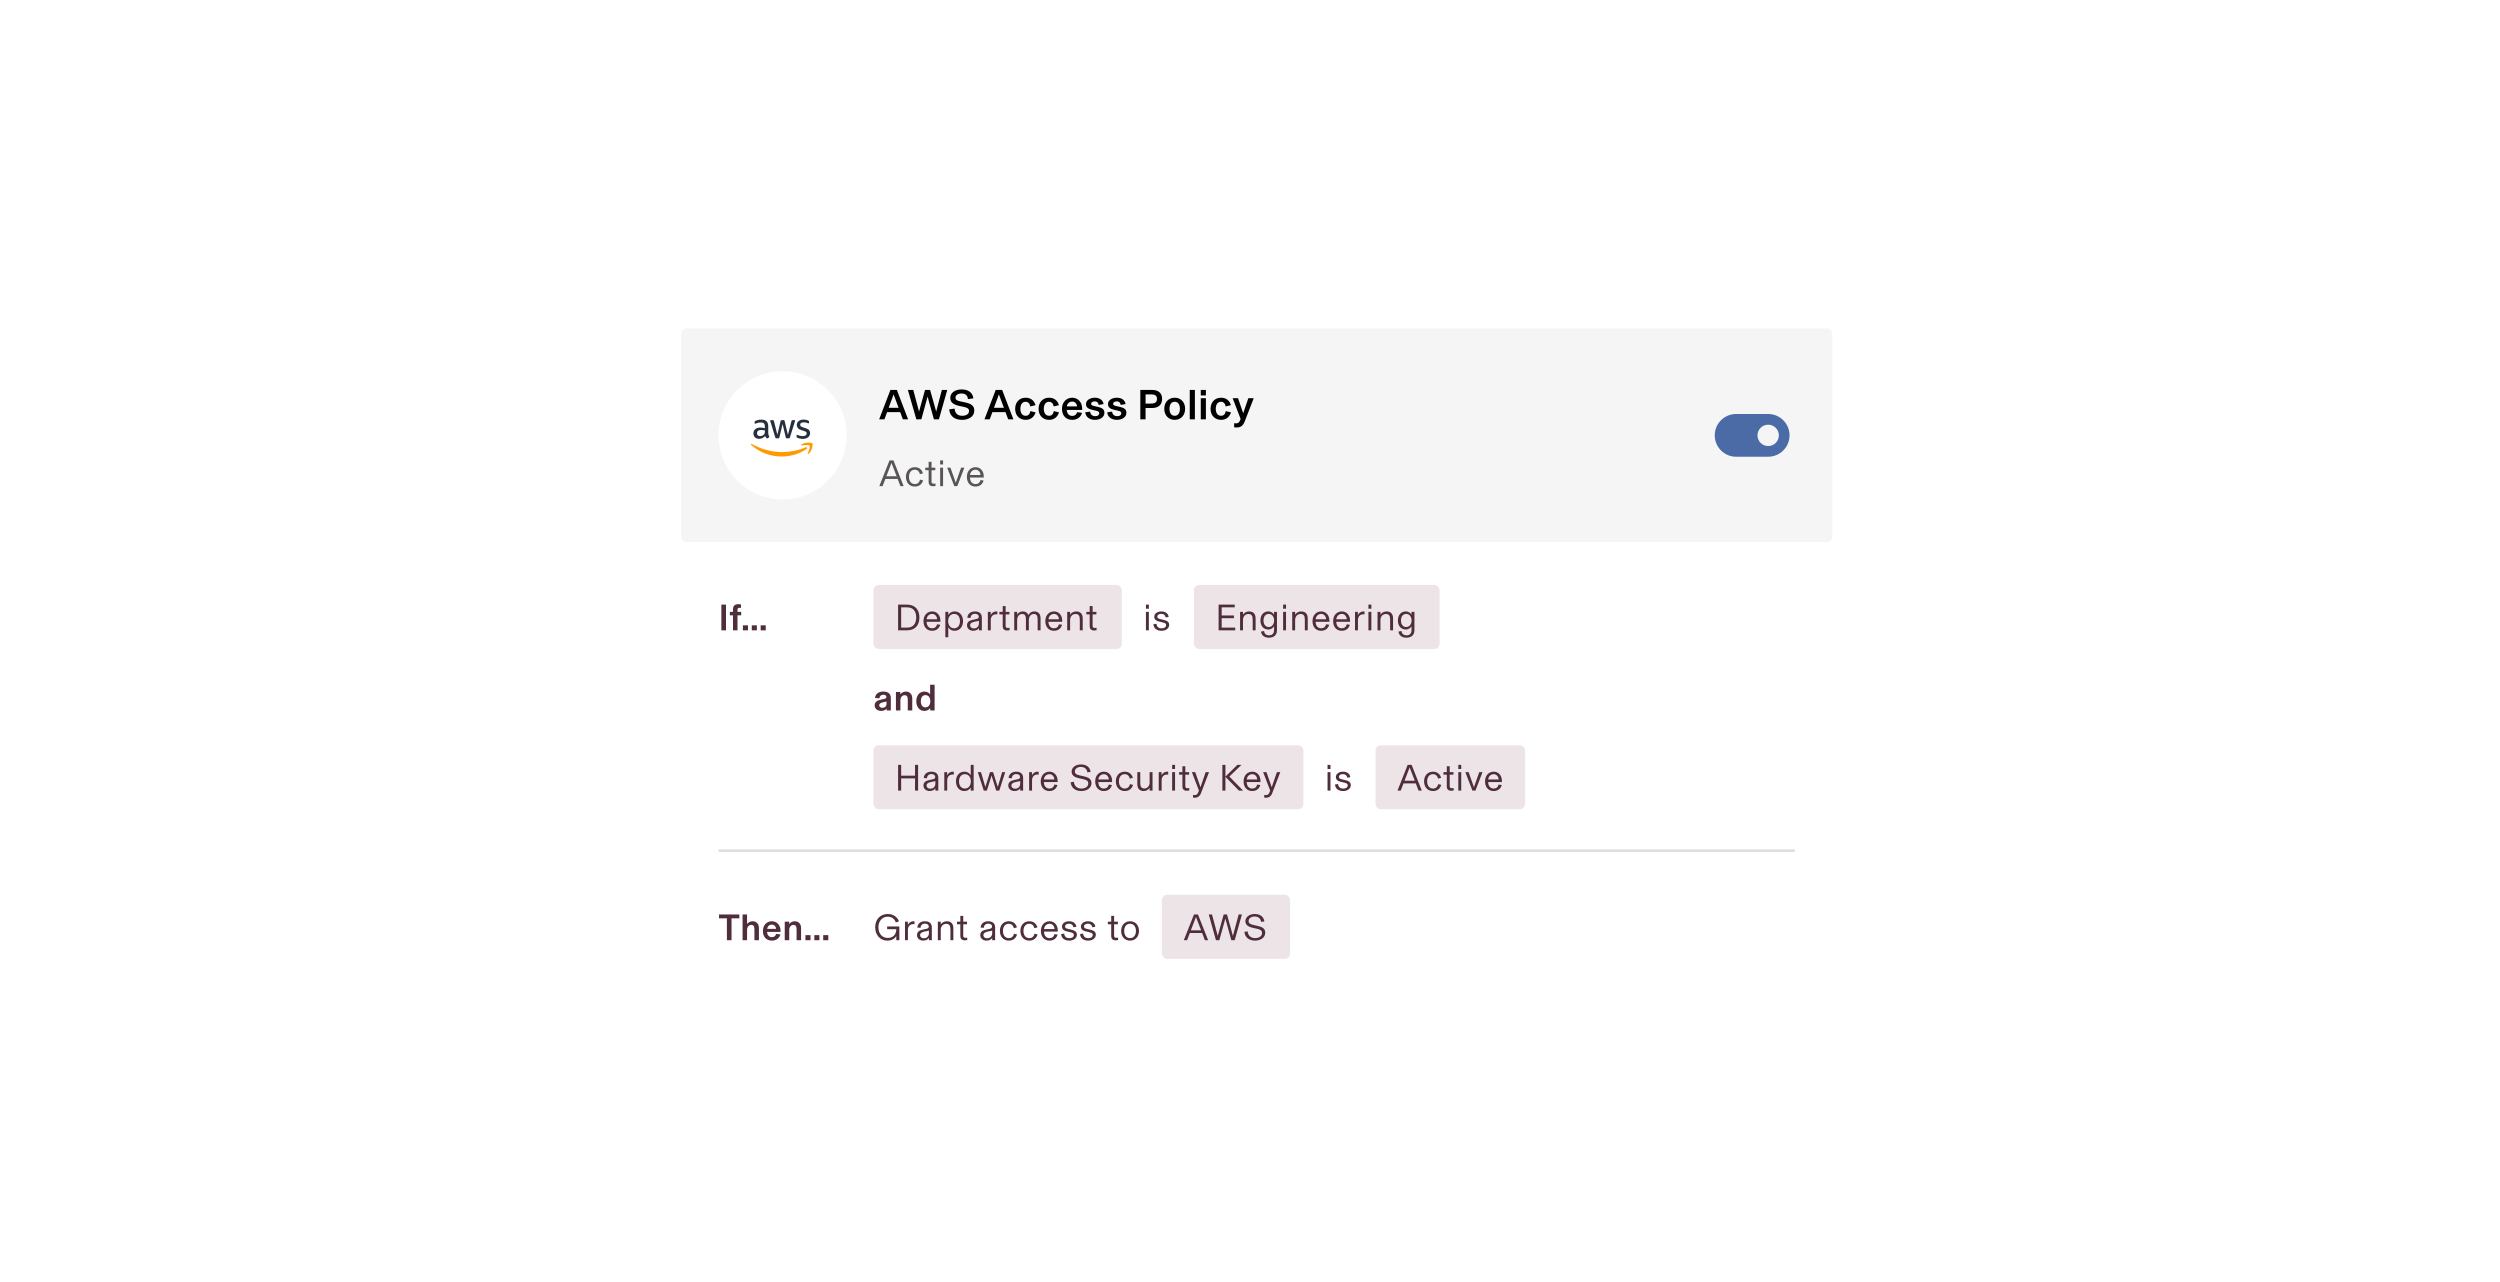 <?xml version="1.0" encoding="utf-8"?>
<svg xmlns="http://www.w3.org/2000/svg" width="936" height="480" viewBox="0 0 936 480" fill="none">
<g filter="url(#filter0_d_6941_90487)">
<rect x="251" y="113" width="435" height="254" rx="2" fill="white" shape-rendering="crispEdges"/>
<rect x="253" y="115" width="431" height="80" rx="2" fill="#F5F5F5"/>
<circle cx="291" cy="155" r="24" fill="white"/>
<g clip-path="url(#clip0_6941_90487)">
<path d="M285.644 154.114C285.644 154.399 285.674 154.63 285.728 154.799C285.79 154.968 285.867 155.153 285.974 155.353C286.013 155.414 286.028 155.476 286.028 155.53C286.028 155.607 285.982 155.684 285.882 155.761L285.397 156.084C285.328 156.13 285.259 156.153 285.197 156.153C285.12 156.153 285.044 156.114 284.967 156.045C284.859 155.93 284.767 155.807 284.69 155.684C284.613 155.553 284.536 155.407 284.451 155.23C283.851 155.937 283.097 156.291 282.19 156.291C281.544 156.291 281.028 156.107 280.651 155.737C280.274 155.368 280.082 154.876 280.082 154.261C280.082 153.607 280.313 153.076 280.782 152.676C281.251 152.276 281.874 152.076 282.667 152.076C282.928 152.076 283.197 152.099 283.482 152.137C283.767 152.176 284.059 152.237 284.367 152.307V151.745C284.367 151.161 284.244 150.753 284.005 150.514C283.759 150.276 283.344 150.161 282.751 150.161C282.482 150.161 282.205 150.191 281.92 150.261C281.636 150.33 281.359 150.414 281.09 150.522C280.967 150.576 280.874 150.607 280.82 150.622C280.767 150.637 280.728 150.645 280.697 150.645C280.59 150.645 280.536 150.568 280.536 150.407V150.03C280.536 149.907 280.551 149.814 280.59 149.761C280.628 149.707 280.697 149.653 280.805 149.599C281.074 149.461 281.397 149.345 281.774 149.253C282.151 149.153 282.551 149.107 282.974 149.107C283.89 149.107 284.559 149.314 284.99 149.73C285.413 150.145 285.628 150.776 285.628 151.622V154.114H285.644ZM282.52 155.284C282.774 155.284 283.036 155.237 283.313 155.145C283.59 155.053 283.836 154.884 284.044 154.653C284.167 154.507 284.259 154.345 284.305 154.161C284.351 153.976 284.382 153.753 284.382 153.491V153.168C284.159 153.114 283.92 153.068 283.674 153.037C283.428 153.007 283.19 152.991 282.951 152.991C282.436 152.991 282.059 153.091 281.805 153.299C281.551 153.507 281.428 153.799 281.428 154.184C281.428 154.545 281.52 154.814 281.713 154.999C281.897 155.191 282.167 155.284 282.52 155.284ZM288.697 156.114C288.559 156.114 288.467 156.091 288.405 156.037C288.344 155.991 288.29 155.884 288.244 155.737L286.436 149.791C286.39 149.637 286.367 149.537 286.367 149.484C286.367 149.361 286.428 149.291 286.551 149.291H287.305C287.451 149.291 287.551 149.314 287.605 149.368C287.667 149.414 287.713 149.522 287.759 149.668L289.051 154.761L290.251 149.668C290.29 149.514 290.336 149.414 290.397 149.368C290.459 149.322 290.567 149.291 290.705 149.291H291.32C291.467 149.291 291.567 149.314 291.628 149.368C291.69 149.414 291.744 149.522 291.774 149.668L292.99 154.822L294.32 149.668C294.367 149.514 294.42 149.414 294.474 149.368C294.536 149.322 294.636 149.291 294.774 149.291H295.49C295.613 149.291 295.682 149.353 295.682 149.484C295.682 149.522 295.674 149.561 295.667 149.607C295.659 149.653 295.644 149.714 295.613 149.799L293.759 155.745C293.713 155.899 293.659 155.999 293.597 156.045C293.536 156.091 293.436 156.122 293.305 156.122H292.644C292.497 156.122 292.397 156.099 292.336 156.045C292.274 155.991 292.22 155.891 292.19 155.737L290.997 150.776L289.813 155.73C289.774 155.884 289.728 155.984 289.667 156.037C289.605 156.091 289.497 156.114 289.359 156.114H288.697ZM298.582 156.322C298.182 156.322 297.782 156.276 297.397 156.184C297.013 156.091 296.713 155.991 296.513 155.876C296.39 155.807 296.305 155.73 296.274 155.661C296.244 155.591 296.228 155.514 296.228 155.445V155.053C296.228 154.891 296.29 154.814 296.405 154.814C296.451 154.814 296.497 154.822 296.544 154.837C296.59 154.853 296.659 154.884 296.736 154.914C296.997 155.03 297.282 155.122 297.582 155.184C297.89 155.245 298.19 155.276 298.497 155.276C298.982 155.276 299.359 155.191 299.62 155.022C299.882 154.853 300.02 154.607 300.02 154.291C300.02 154.076 299.951 153.899 299.813 153.753C299.674 153.607 299.413 153.476 299.036 153.353L297.92 153.007C297.359 152.83 296.944 152.568 296.69 152.222C296.436 151.884 296.305 151.507 296.305 151.107C296.305 150.784 296.374 150.499 296.513 150.253C296.651 150.007 296.836 149.791 297.067 149.622C297.297 149.445 297.559 149.314 297.867 149.222C298.174 149.13 298.497 149.091 298.836 149.091C299.005 149.091 299.182 149.099 299.351 149.122C299.528 149.145 299.69 149.176 299.851 149.207C300.005 149.245 300.151 149.284 300.29 149.33C300.428 149.376 300.536 149.422 300.613 149.468C300.72 149.53 300.797 149.591 300.844 149.661C300.89 149.722 300.913 149.807 300.913 149.914V150.276C300.913 150.437 300.851 150.522 300.736 150.522C300.674 150.522 300.574 150.491 300.444 150.43C300.005 150.23 299.513 150.13 298.967 150.13C298.528 150.13 298.182 150.199 297.944 150.345C297.705 150.491 297.582 150.714 297.582 151.03C297.582 151.245 297.659 151.43 297.813 151.576C297.967 151.722 298.251 151.868 298.659 151.999L299.751 152.345C300.305 152.522 300.705 152.768 300.944 153.084C301.182 153.399 301.297 153.761 301.297 154.161C301.297 154.491 301.228 154.791 301.097 155.053C300.959 155.314 300.774 155.545 300.536 155.73C300.297 155.922 300.013 156.061 299.682 156.161C299.336 156.268 298.974 156.322 298.582 156.322Z" fill="#252F3E"/>
<path fill-rule="evenodd" clip-rule="evenodd" d="M300.035 160.06C297.504 161.929 293.827 162.921 290.666 162.921C286.235 162.921 282.243 161.283 279.227 158.56C278.989 158.344 279.204 158.052 279.489 158.221C282.751 160.114 286.774 161.26 290.935 161.26C293.743 161.26 296.827 160.675 299.666 159.475C300.089 159.283 300.451 159.752 300.035 160.06Z" fill="#FF9900"/>
<path fill-rule="evenodd" clip-rule="evenodd" d="M301.088 158.859C300.765 158.444 298.95 158.659 298.127 158.759C297.881 158.79 297.842 158.574 298.065 158.413C299.511 157.397 301.888 157.69 302.165 158.028C302.442 158.374 302.088 160.751 300.734 161.89C300.527 162.067 300.327 161.974 300.419 161.744C300.727 160.982 301.411 159.267 301.088 158.859Z" fill="#FF9900"/>
</g>
<path d="M337.992 149L333.784 137.992H331.368L327.16 149H329.128L330.12 146.312H335.048L336.04 149H337.992ZM334.44 144.68H330.712L332.568 139.672L334.44 144.68ZM348.504 146.088L346.232 137.992H344.328L342.088 146.088L339.928 137.992H337.912L341.08 149H342.952L345.288 140.504L347.656 149H349.528L352.648 137.992H350.632L348.504 146.088ZM358.266 149.192C360.618 149.192 362.778 147.992 362.778 145.72C362.778 143.96 361.658 143.144 359.29 142.648L357.706 142.312C356.378 142.024 355.738 141.784 355.738 140.84C355.738 139.976 356.618 139.32 357.994 139.32C359.482 139.32 360.298 140.088 360.394 141.432L362.426 141.144C362.202 139.016 360.522 137.8 358.042 137.8C355.434 137.8 353.786 139.16 353.786 140.952C353.786 142.744 355.114 143.544 357.226 143.992L358.81 144.328C360.17 144.616 360.81 145 360.81 145.864C360.81 146.984 359.786 147.672 358.282 147.672C356.586 147.672 355.594 146.84 355.386 144.984L353.37 145.272C353.674 148.168 355.786 149.192 358.266 149.192ZM377.414 149L373.206 137.992H370.79L366.582 149H368.55L369.542 146.312H374.47L375.462 149H377.414ZM373.862 144.68H370.134L371.99 139.672L373.862 144.68ZM382.011 149.192C384.059 149.192 385.243 147.944 385.723 146.392L383.771 145.928C383.595 147.048 382.971 147.672 382.011 147.672C380.827 147.672 380.027 146.744 380.027 145.048C380.027 143.416 380.795 142.424 381.979 142.424C382.971 142.424 383.595 143.16 383.739 144.168L385.691 143.704C385.275 142.136 384.075 140.904 381.995 140.904C379.723 140.904 378.075 142.536 378.075 145.064C378.075 147.56 379.691 149.192 382.011 149.192ZM390.776 149.192C392.824 149.192 394.008 147.944 394.488 146.392L392.536 145.928C392.36 147.048 391.736 147.672 390.776 147.672C389.592 147.672 388.792 146.744 388.792 145.048C388.792 143.416 389.56 142.424 390.744 142.424C391.736 142.424 392.36 143.16 392.504 144.168L394.456 143.704C394.04 142.136 392.84 140.904 390.76 140.904C388.488 140.904 386.84 142.536 386.84 145.064C386.84 147.56 388.456 149.192 390.776 149.192ZM403.158 144.92C403.158 142.616 401.574 140.904 399.446 140.904C397.238 140.904 395.606 142.6 395.606 145.064C395.606 147.608 397.11 149.192 399.43 149.192C401.638 149.192 402.758 147.864 403.11 146.552L401.27 146.328C401.078 147.128 400.438 147.72 399.446 147.72C398.23 147.72 397.462 146.824 397.398 145.48H403.158V144.92ZM397.43 144.168C397.542 143.176 398.294 142.344 399.43 142.344C400.534 142.344 401.19 143.208 401.254 144.168H397.43ZM407.97 149.192C409.906 149.192 411.49 148.152 411.49 146.568C411.49 145.256 410.658 144.696 409.074 144.344L407.874 144.072C407.026 143.88 406.514 143.736 406.514 143.208C406.514 142.664 407.042 142.28 407.874 142.28C408.802 142.28 409.298 142.872 409.346 143.608L411.17 143.288C410.978 141.8 409.682 140.904 407.906 140.904C406.018 140.904 404.594 141.912 404.594 143.288C404.594 144.568 405.554 145.128 406.978 145.448L408.178 145.72C409.266 145.96 409.57 146.2 409.57 146.728C409.57 147.4 409.01 147.816 408.082 147.816C406.994 147.816 406.274 147.256 406.13 146.104L404.306 146.376C404.498 148.2 406.002 149.192 407.97 149.192ZM416.204 149.192C418.14 149.192 419.724 148.152 419.724 146.568C419.724 145.256 418.892 144.696 417.308 144.344L416.108 144.072C415.26 143.88 414.748 143.736 414.748 143.208C414.748 142.664 415.276 142.28 416.108 142.28C417.036 142.28 417.532 142.872 417.58 143.608L419.404 143.288C419.212 141.8 417.916 140.904 416.14 140.904C414.252 140.904 412.828 141.912 412.828 143.288C412.828 144.568 413.788 145.128 415.212 145.448L416.412 145.72C417.5 145.96 417.804 146.2 417.804 146.728C417.804 147.4 417.244 147.816 416.316 147.816C415.228 147.816 414.508 147.256 414.364 146.104L412.54 146.376C412.732 148.2 414.236 149.192 416.204 149.192ZM424.935 137.992V149H426.903V144.76H429.303C431.607 144.76 433.095 143.672 433.095 141.288C433.095 139.08 431.543 137.992 429.415 137.992H424.935ZM426.903 143.096V139.656H428.951C430.151 139.656 431.175 139.944 431.175 141.336C431.175 142.648 430.343 143.096 429.031 143.096H426.903ZM437.807 149.192C440.111 149.192 441.711 147.512 441.711 145.048C441.711 142.584 440.111 140.904 437.807 140.904C435.503 140.904 433.903 142.584 433.903 145.048C433.903 147.512 435.503 149.192 437.807 149.192ZM437.807 147.672C436.463 147.672 435.855 146.52 435.855 145.048C435.855 143.576 436.463 142.424 437.807 142.424C439.151 142.424 439.759 143.576 439.759 145.048C439.759 146.52 439.151 147.672 437.807 147.672ZM445.365 149V137.992H443.445V149H445.365ZM449.49 140.072V137.992H447.57V140.072H449.49ZM449.49 149V141.096H447.57V149H449.49ZM455.167 149.192C457.215 149.192 458.399 147.944 458.879 146.392L456.927 145.928C456.751 147.048 456.127 147.672 455.167 147.672C453.983 147.672 453.183 146.744 453.183 145.048C453.183 143.416 453.951 142.424 455.135 142.424C456.127 142.424 456.751 143.16 456.895 144.168L458.847 143.704C458.431 142.136 457.231 140.904 455.151 140.904C452.879 140.904 451.231 142.536 451.231 145.064C451.231 147.56 452.847 149.192 455.167 149.192ZM463.456 146.728L461.52 141.096H459.504L462.496 148.872L462.24 149.448C461.952 150.088 461.648 150.504 460.832 150.504C460.528 150.504 460.368 150.488 460.064 150.456V151.992C460.288 152.024 460.512 152.056 460.864 152.056C462.448 152.056 463.36 151.496 464.032 149.768L467.392 141.096H465.376L463.456 146.728Z" fill="black"/>
<path d="M336.324 174L332.516 164.368H331.032L327.224 174H328.442L329.478 171.312H334.07L335.106 174H336.324ZM333.692 170.304H329.856L331.774 165.334L333.692 170.304ZM340.508 174.168C342.286 174.168 343.21 173.132 343.616 171.872L342.482 171.564C342.23 172.6 341.572 173.23 340.522 173.23C339.248 173.23 338.324 172.278 338.324 170.528C338.324 168.792 339.276 167.854 340.48 167.854C341.628 167.854 342.202 168.61 342.412 169.52L343.56 169.212C343.182 167.91 342.202 166.916 340.508 166.916C338.492 166.916 337.176 168.414 337.176 170.528C337.176 172.67 338.478 174.168 340.508 174.168ZM347.287 174.056C347.679 174.056 347.917 174.028 348.253 173.972V173.048C348.029 173.09 347.861 173.104 347.595 173.104C347.035 173.104 346.769 172.894 346.769 172.292V168.036H348.183V167.084H346.769V164.9H345.677V167.084H344.431V168.036H345.677V172.432C345.677 172.628 345.691 172.824 345.733 172.992C345.915 173.72 346.475 174.056 347.287 174.056ZM351.083 165.908V164.368H349.991V165.908H351.083ZM351.083 174V167.084H349.991V174H351.083ZM356.409 174L359.055 167.084H357.837L355.849 172.712H355.835L353.847 167.084H352.629L355.275 174H356.409ZM366.324 170.388C366.324 168.288 365.008 166.916 363.258 166.916C361.48 166.916 359.996 168.246 359.996 170.556C359.996 172.908 361.424 174.168 363.202 174.168C365.078 174.168 365.932 173.034 366.268 171.914L365.092 171.732C364.854 172.712 364.224 173.23 363.216 173.23C362.152 173.23 361.214 172.488 361.158 170.794H366.324V170.388ZM361.172 169.842C361.312 168.652 362.152 167.854 363.258 167.854C364.322 167.854 365.05 168.764 365.092 169.842H361.172Z" fill="#595555"/>
<path fill-rule="evenodd" clip-rule="evenodd" d="M640 155C640 150.582 643.582 147 648 147H660C664.418 147 668 150.582 668 155C668 159.418 664.418 163 660 163H648C643.582 163 640 159.418 640 155ZM656 155C656 152.791 657.791 151 660 151C662.209 151 664 152.791 664 155C664 157.209 662.209 159 660 159C657.791 159 656 157.209 656 155Z" fill="#4A6BA6"/>
<rect width="435" height="116" transform="translate(251 195)" fill="white"/>
<path d="M269.814 228V218.368H268.078V228H269.814ZM274.117 228V222.386H275.503V221.084H274.117V220.342C274.117 219.768 274.369 219.558 274.929 219.558C275.125 219.558 275.251 219.572 275.433 219.586V218.326C275.195 218.256 274.859 218.2 274.453 218.2C273.025 218.2 272.437 218.942 272.437 220.048V221.084H271.247V222.386H272.437V228H274.117ZM278.045 228V226.124H276.141V228H278.045ZM281.371 228V226.124H279.467V228H281.371ZM284.697 228V226.124H282.793V228H284.697Z" fill="#502D3C"/>
<rect x="325" y="211" width="93" height="24" rx="2" fill="#EDE4E8"/>
<path d="M337.564 228C340.532 228 342.226 226.166 342.226 223.17C342.226 220.188 340.532 218.368 337.564 218.368H334.246V228H337.564ZM335.394 226.978V219.39H337.606C339.972 219.39 341.022 220.902 341.022 223.17C341.022 225.438 339.972 226.978 337.606 226.978H335.394ZM350.078 224.388C350.078 222.288 348.762 220.916 347.012 220.916C345.234 220.916 343.75 222.246 343.75 224.556C343.75 226.908 345.178 228.168 346.956 228.168C348.832 228.168 349.686 227.034 350.022 225.914L348.846 225.732C348.608 226.712 347.978 227.23 346.97 227.23C345.906 227.23 344.968 226.488 344.912 224.794H350.078V224.388ZM344.926 223.842C345.066 222.652 345.906 221.854 347.012 221.854C348.076 221.854 348.804 222.764 348.846 223.842H344.926ZM353.032 230.59V226.838C353.382 227.454 354.124 228.168 355.426 228.168C357.274 228.168 358.562 226.712 358.562 224.542C358.562 222.372 357.274 220.916 355.426 220.916C354.124 220.916 353.382 221.63 353.032 222.246V221.084H351.94V230.59H353.032ZM355.216 227.23C353.746 227.23 352.99 225.97 352.99 224.542C352.99 223.114 353.746 221.854 355.216 221.854C356.7 221.854 357.414 223.072 357.414 224.542C357.414 226.012 356.7 227.23 355.216 227.23ZM362.367 228.168C363.445 228.168 364.173 227.706 364.495 227.146H364.509V228H365.601V223.184C365.601 221.77 364.677 220.916 363.025 220.916C361.429 220.916 360.267 221.784 360.169 223.268L361.359 223.394C361.415 222.414 362.059 221.812 363.025 221.812C363.921 221.812 364.453 222.246 364.453 222.876C364.453 223.492 364.103 223.646 363.319 223.814L362.311 224.024C360.869 224.318 360.043 224.892 360.043 226.138C360.043 227.426 361.191 228.168 362.367 228.168ZM362.633 227.286C361.779 227.286 361.205 226.81 361.205 226.124C361.205 225.718 361.401 225.424 361.709 225.214C362.129 224.934 362.857 224.724 364.509 224.444V225.354C364.509 226.586 363.683 227.286 362.633 227.286ZM371.013 220.916C369.935 220.916 369.193 221.616 368.913 222.302V221.084H367.849V228H368.941V224.192C368.941 222.778 369.753 221.994 370.943 221.994C371.167 221.994 371.307 222.008 371.405 222.022V220.944C371.321 220.93 371.195 220.916 371.013 220.916ZM375.023 228.056C375.415 228.056 375.653 228.028 375.989 227.972V227.048C375.765 227.09 375.597 227.104 375.331 227.104C374.771 227.104 374.505 226.894 374.505 226.292V222.036H375.919V221.084H374.505V218.9H373.413V221.084H372.167V222.036H373.413V226.432C373.413 226.628 373.427 226.824 373.469 226.992C373.651 227.72 374.211 228.056 375.023 228.056ZM378.819 228V224.136C378.819 222.876 379.547 221.882 380.639 221.882C381.871 221.882 382.109 222.68 382.109 224.052V228H383.201V224.136C383.201 222.876 383.929 221.882 385.021 221.882C386.253 221.882 386.491 222.68 386.491 224.052V228H387.583V223.478C387.583 222.008 386.869 220.916 385.231 220.916C383.971 220.916 383.271 221.798 383.019 222.288C382.725 221.518 382.081 220.916 380.933 220.916C379.883 220.916 379.127 221.546 378.833 222.106H378.819V221.084H377.727V228H378.819ZM395.697 224.388C395.697 222.288 394.381 220.916 392.631 220.916C390.853 220.916 389.369 222.246 389.369 224.556C389.369 226.908 390.797 228.168 392.575 228.168C394.451 228.168 395.305 227.034 395.641 225.914L394.465 225.732C394.227 226.712 393.597 227.23 392.589 227.23C391.525 227.23 390.587 226.488 390.531 224.794H395.697V224.388ZM390.545 223.842C390.685 222.652 391.525 221.854 392.631 221.854C393.695 221.854 394.423 222.764 394.465 223.842H390.545ZM398.651 228V224.094C398.651 222.918 399.407 221.882 400.681 221.882C401.955 221.882 402.277 222.694 402.277 224.08V228H403.369V223.464C403.369 221.868 402.501 220.916 400.919 220.916C399.855 220.916 399.071 221.476 398.665 222.12H398.651V221.084H397.559V228H398.651ZM407.592 228.056C407.984 228.056 408.222 228.028 408.558 227.972V227.048C408.334 227.09 408.166 227.104 407.9 227.104C407.34 227.104 407.074 226.894 407.074 226.292V222.036H408.488V221.084H407.074V218.9H405.982V221.084H404.736V222.036H405.982V226.432C405.982 226.628 405.996 226.824 406.038 226.992C406.22 227.72 406.78 228.056 407.592 228.056Z" fill="#502D3C"/>
<path d="M428.128 219.908V218.368H427.036V219.908H428.128ZM428.128 228V221.084H427.036V228H428.128ZM432.866 228.168C434.462 228.168 435.736 227.314 435.736 225.942C435.736 224.808 434.924 224.374 433.566 224.052L432.544 223.814C431.704 223.618 431.298 223.45 431.298 222.848C431.298 222.274 431.872 221.826 432.782 221.826C433.65 221.826 434.294 222.288 434.406 223.184L435.554 222.974C435.372 221.686 434.336 220.916 432.838 220.916C431.27 220.916 430.15 221.756 430.15 222.904C430.15 223.954 430.906 224.472 431.942 224.71L432.964 224.948C433.986 225.186 434.588 225.354 434.588 226.054C434.588 226.81 433.888 227.258 432.88 227.258C431.872 227.258 431.06 226.712 430.99 225.536L429.828 225.718C429.968 227.37 431.2 228.168 432.866 228.168Z" fill="#502D3C"/>
<rect x="445" y="211" width="92" height="24" rx="2" fill="#EDE4E8"/>
<path d="M455.394 223.464H459.986V222.442H455.394V219.39H460.28V218.368H454.246V228H460.462V226.978H455.394V223.464ZM463.376 228V224.094C463.376 222.918 464.132 221.882 465.406 221.882C466.68 221.882 467.002 222.694 467.002 224.08V228H468.094V223.464C468.094 221.868 467.226 220.916 465.644 220.916C464.58 220.916 463.796 221.476 463.39 222.12H463.376V221.084H462.284V228H463.376ZM473.099 230.758C474.737 230.758 476.095 229.932 476.095 227.986V221.084H475.003V222.134C474.667 221.588 474.023 220.916 472.847 220.916C471.139 220.916 469.907 222.204 469.907 224.304C469.907 226.404 471.139 227.692 472.847 227.692C474.023 227.692 474.667 227.02 475.003 226.474V227.916C475.003 229.274 474.233 229.862 473.141 229.862C472.077 229.862 471.391 229.344 471.279 228.266L470.131 228.448C470.271 229.918 471.475 230.758 473.099 230.758ZM473.029 226.754C471.783 226.754 471.055 225.746 471.055 224.304C471.055 222.862 471.783 221.854 473.029 221.854C474.317 221.854 475.031 223.03 475.031 224.304C475.031 225.578 474.317 226.754 473.029 226.754ZM479.489 219.908V218.368H478.397V219.908H479.489ZM479.489 228V221.084H478.397V228H479.489ZM482.898 228V224.094C482.898 222.918 483.654 221.882 484.928 221.882C486.202 221.882 486.524 222.694 486.524 224.08V228H487.616V223.464C487.616 221.868 486.748 220.916 485.166 220.916C484.102 220.916 483.318 221.476 482.912 222.12H482.898V221.084H481.806V228H482.898ZM495.728 224.388C495.728 222.288 494.412 220.916 492.662 220.916C490.884 220.916 489.4 222.246 489.4 224.556C489.4 226.908 490.828 228.168 492.606 228.168C494.482 228.168 495.336 227.034 495.672 225.914L494.496 225.732C494.258 226.712 493.628 227.23 492.62 227.23C491.556 227.23 490.618 226.488 490.562 224.794H495.728V224.388ZM490.576 223.842C490.716 222.652 491.556 221.854 492.662 221.854C493.726 221.854 494.454 222.764 494.496 223.842H490.576ZM503.457 224.388C503.457 222.288 502.141 220.916 500.391 220.916C498.613 220.916 497.129 222.246 497.129 224.556C497.129 226.908 498.557 228.168 500.335 228.168C502.211 228.168 503.065 227.034 503.401 225.914L502.225 225.732C501.987 226.712 501.357 227.23 500.349 227.23C499.285 227.23 498.347 226.488 498.291 224.794H503.457V224.388ZM498.305 223.842C498.445 222.652 499.285 221.854 500.391 221.854C501.455 221.854 502.183 222.764 502.225 223.842H498.305ZM508.483 220.916C507.405 220.916 506.663 221.616 506.383 222.302V221.084H505.319V228H506.411V224.192C506.411 222.778 507.223 221.994 508.413 221.994C508.637 221.994 508.777 222.008 508.875 222.022V220.944C508.791 220.93 508.665 220.916 508.483 220.916ZM511.433 219.908V218.368H510.341V219.908H511.433ZM511.433 228V221.084H510.341V228H511.433ZM514.841 228V224.094C514.841 222.918 515.597 221.882 516.871 221.882C518.145 221.882 518.467 222.694 518.467 224.08V228H519.559V223.464C519.559 221.868 518.691 220.916 517.109 220.916C516.045 220.916 515.261 221.476 514.855 222.12H514.841V221.084H513.749V228H514.841ZM524.564 230.758C526.202 230.758 527.56 229.932 527.56 227.986V221.084H526.468V222.134C526.132 221.588 525.488 220.916 524.312 220.916C522.604 220.916 521.372 222.204 521.372 224.304C521.372 226.404 522.604 227.692 524.312 227.692C525.488 227.692 526.132 227.02 526.468 226.474V227.916C526.468 229.274 525.698 229.862 524.606 229.862C523.542 229.862 522.856 229.344 522.744 228.266L521.596 228.448C521.736 229.918 522.94 230.758 524.564 230.758ZM524.494 226.754C523.248 226.754 522.52 225.746 522.52 224.304C522.52 222.862 523.248 221.854 524.494 221.854C525.782 221.854 526.496 223.03 526.496 224.304C526.496 225.578 525.782 226.754 524.494 226.754Z" fill="#502D3C"/>
<path d="M327.912 258.168C328.878 258.168 329.606 257.776 329.928 257.314H329.942V258H331.524V253.324C331.524 251.672 330.446 250.916 328.668 250.916C326.862 250.916 325.7 251.91 325.616 253.324L327.254 253.464C327.296 252.652 327.856 252.106 328.724 252.106C329.466 252.106 329.872 252.456 329.872 252.904C329.872 253.436 329.522 253.59 328.906 253.716L327.954 253.912C326.414 254.234 325.476 254.808 325.476 256.096C325.476 257.412 326.624 258.168 327.912 258.168ZM328.374 257.006C327.688 257.006 327.17 256.67 327.17 256.068C327.17 255.606 327.506 255.326 328.01 255.116C328.444 254.934 329.088 254.794 329.914 254.668V255.564C329.914 256.46 329.256 257.006 328.374 257.006ZM335.112 258V254.136C335.112 253.1 335.784 252.288 336.652 252.288C337.674 252.288 337.87 252.946 337.87 254.066V258H339.55V253.436C339.55 251.798 338.486 250.916 337.198 250.916C336.204 250.916 335.476 251.434 335.098 251.952H335.084V251.084H333.432V258H335.112ZM344.122 258.168C345.242 258.168 345.928 257.58 346.264 257.09V258H347.916V248.368H346.236V251.952C345.886 251.476 345.2 250.916 344.122 250.916C342.232 250.916 341.056 252.428 341.056 254.542C341.056 256.656 342.232 258.168 344.122 258.168ZM344.486 256.838C343.366 256.838 342.764 255.914 342.764 254.542C342.764 253.17 343.366 252.246 344.486 252.246C345.578 252.246 346.306 253.114 346.306 254.542C346.306 255.97 345.578 256.838 344.486 256.838Z" fill="#502D3C"/>
<rect x="325" y="271" width="161" height="24" rx="2" fill="#EDE4E8"/>
<path d="M340.588 282.4H335.394V278.368H334.246V288H335.394V283.422H340.588V288H341.736V278.368H340.588V282.4ZM346.062 288.168C347.14 288.168 347.868 287.706 348.19 287.146H348.204V288H349.296V283.184C349.296 281.77 348.372 280.916 346.72 280.916C345.124 280.916 343.962 281.784 343.864 283.268L345.054 283.394C345.11 282.414 345.754 281.812 346.72 281.812C347.616 281.812 348.148 282.246 348.148 282.876C348.148 283.492 347.798 283.646 347.014 283.814L346.006 284.024C344.564 284.318 343.738 284.892 343.738 286.138C343.738 287.426 344.886 288.168 346.062 288.168ZM346.328 287.286C345.474 287.286 344.9 286.81 344.9 286.124C344.9 285.718 345.096 285.424 345.404 285.214C345.824 284.934 346.552 284.724 348.204 284.444V285.354C348.204 286.586 347.378 287.286 346.328 287.286ZM354.708 280.916C353.63 280.916 352.888 281.616 352.608 282.302V281.084H351.544V288H352.636V284.192C352.636 282.778 353.448 281.994 354.638 281.994C354.862 281.994 355.002 282.008 355.1 282.022V280.944C355.016 280.93 354.89 280.916 354.708 280.916ZM359.048 288.168C360.35 288.168 361.092 287.454 361.442 286.838V288H362.534V278.368H361.442V282.246C361.092 281.63 360.35 280.916 359.048 280.916C357.2 280.916 355.912 282.372 355.912 284.542C355.912 286.712 357.2 288.168 359.048 288.168ZM359.258 287.23C357.774 287.23 357.06 286.012 357.06 284.542C357.06 283.072 357.774 281.854 359.258 281.854C360.728 281.854 361.484 283.114 361.484 284.542C361.484 285.97 360.728 287.23 359.258 287.23ZM367.486 288L369.236 282.4H369.25L370.972 288H372.134L374.36 281.084H373.198L371.574 286.628H371.56L369.81 281.084H368.648L366.926 286.642H366.912L365.288 281.084H364.084L366.324 288H367.486ZM377.824 288.168C378.902 288.168 379.63 287.706 379.952 287.146H379.966V288H381.058V283.184C381.058 281.77 380.134 280.916 378.482 280.916C376.886 280.916 375.724 281.784 375.626 283.268L376.816 283.394C376.872 282.414 377.516 281.812 378.482 281.812C379.378 281.812 379.91 282.246 379.91 282.876C379.91 283.492 379.56 283.646 378.776 283.814L377.768 284.024C376.326 284.318 375.5 284.892 375.5 286.138C375.5 287.426 376.648 288.168 377.824 288.168ZM378.09 287.286C377.236 287.286 376.662 286.81 376.662 286.124C376.662 285.718 376.858 285.424 377.166 285.214C377.586 284.934 378.314 284.724 379.966 284.444V285.354C379.966 286.586 379.14 287.286 378.09 287.286ZM386.47 280.916C385.392 280.916 384.65 281.616 384.37 282.302V281.084H383.306V288H384.398V284.192C384.398 282.778 385.21 281.994 386.4 281.994C386.624 281.994 386.764 282.008 386.862 282.022V280.944C386.778 280.93 386.652 280.916 386.47 280.916ZM393.974 284.388C393.974 282.288 392.658 280.916 390.908 280.916C389.13 280.916 387.646 282.246 387.646 284.556C387.646 286.908 389.074 288.168 390.852 288.168C392.728 288.168 393.582 287.034 393.918 285.914L392.742 285.732C392.504 286.712 391.874 287.23 390.866 287.23C389.802 287.23 388.864 286.488 388.808 284.794H393.974V284.388ZM388.822 283.842C388.962 282.652 389.802 281.854 390.908 281.854C391.972 281.854 392.7 282.764 392.742 283.842H388.822ZM402.854 288.168C404.828 288.168 406.648 287.104 406.648 285.186C406.648 283.492 405.29 282.988 403.736 282.638L402.35 282.33C401.104 282.05 400.418 281.728 400.418 280.846C400.418 279.908 401.272 279.138 402.672 279.138C404.03 279.138 404.94 279.88 405.108 281.168L406.326 280.972C406.088 279.264 404.786 278.2 402.714 278.2C400.712 278.2 399.214 279.334 399.214 280.888C399.214 282.442 400.488 283.044 402.056 283.394L403.442 283.702C404.856 284.01 405.444 284.346 405.444 285.354C405.444 286.502 404.324 287.23 402.896 287.23C401.342 287.23 400.236 286.404 400.054 284.696L398.836 284.892C399.074 287.118 400.754 288.168 402.854 288.168ZM414.371 284.388C414.371 282.288 413.055 280.916 411.305 280.916C409.527 280.916 408.043 282.246 408.043 284.556C408.043 286.908 409.471 288.168 411.249 288.168C413.125 288.168 413.979 287.034 414.315 285.914L413.139 285.732C412.901 286.712 412.271 287.23 411.263 287.23C410.199 287.23 409.261 286.488 409.205 284.794H414.371V284.388ZM409.219 283.842C409.359 282.652 410.199 281.854 411.305 281.854C412.369 281.854 413.097 282.764 413.139 283.842H409.219ZM419.103 288.168C420.881 288.168 421.805 287.132 422.211 285.872L421.077 285.564C420.825 286.6 420.167 287.23 419.117 287.23C417.843 287.23 416.919 286.278 416.919 284.528C416.919 282.792 417.871 281.854 419.075 281.854C420.223 281.854 420.797 282.61 421.007 283.52L422.155 283.212C421.777 281.91 420.797 280.916 419.103 280.916C417.087 280.916 415.771 282.414 415.771 284.528C415.771 286.67 417.073 288.168 419.103 288.168ZM426.231 288.168C427.197 288.168 427.939 287.692 428.401 286.964H428.415V288H429.507V281.084H428.415V285.018C428.415 286.166 427.659 287.202 426.469 287.202C425.223 287.202 424.915 286.404 424.915 285.102V281.084H423.823V285.634C423.823 287.16 424.607 288.168 426.231 288.168ZM434.991 280.916C433.913 280.916 433.171 281.616 432.891 282.302V281.084H431.827V288H432.919V284.192C432.919 282.778 433.731 281.994 434.921 281.994C435.145 281.994 435.285 282.008 435.383 282.022V280.944C435.299 280.93 435.173 280.916 434.991 280.916ZM437.941 279.908V278.368H436.849V279.908H437.941ZM437.941 288V281.084H436.849V288H437.941ZM442.301 288.056C442.693 288.056 442.931 288.028 443.267 287.972V287.048C443.043 287.09 442.875 287.104 442.609 287.104C442.049 287.104 441.783 286.894 441.783 286.292V282.036H443.197V281.084H441.783V278.9H440.691V281.084H439.445V282.036H440.691V286.432C440.691 286.628 440.705 286.824 440.747 286.992C440.929 287.72 441.489 288.056 442.301 288.056ZM447.455 286.726L445.495 281.084H444.235L446.881 287.986L446.615 288.672C446.321 289.414 445.929 289.68 445.243 289.68C445.047 289.68 444.837 289.652 444.655 289.61V290.618C444.851 290.646 445.019 290.674 445.313 290.674C446.377 290.674 447.189 290.156 447.651 288.952L450.661 281.084H449.401L447.455 286.726ZM458.272 282.736L462.808 278.368H461.268L456.802 282.764V278.368H455.654V288H456.802V282.848L461.856 288H463.424L458.272 282.736ZM469.927 284.388C469.927 282.288 468.611 280.916 466.861 280.916C465.083 280.916 463.599 282.246 463.599 284.556C463.599 286.908 465.027 288.168 466.805 288.168C468.681 288.168 469.535 287.034 469.871 285.914L468.695 285.732C468.457 286.712 467.827 287.23 466.819 287.23C465.755 287.23 464.817 286.488 464.761 284.794H469.927V284.388ZM464.775 283.842C464.915 282.652 465.755 281.854 466.861 281.854C467.925 281.854 468.653 282.764 468.695 283.842H464.775ZM474.131 286.726L472.171 281.084H470.911L473.557 287.986L473.291 288.672C472.997 289.414 472.605 289.68 471.919 289.68C471.723 289.68 471.513 289.652 471.331 289.61V290.618C471.527 290.646 471.695 290.674 471.989 290.674C473.053 290.674 473.865 290.156 474.327 288.952L477.337 281.084H476.077L474.131 286.726Z" fill="#502D3C"/>
<path d="M496.128 279.908V278.368H495.036V279.908H496.128ZM496.128 288V281.084H495.036V288H496.128ZM500.866 288.168C502.462 288.168 503.736 287.314 503.736 285.942C503.736 284.808 502.924 284.374 501.566 284.052L500.544 283.814C499.704 283.618 499.298 283.45 499.298 282.848C499.298 282.274 499.872 281.826 500.782 281.826C501.65 281.826 502.294 282.288 502.406 283.184L503.554 282.974C503.372 281.686 502.336 280.916 500.838 280.916C499.27 280.916 498.15 281.756 498.15 282.904C498.15 283.954 498.906 284.472 499.942 284.71L500.964 284.948C501.986 285.186 502.588 285.354 502.588 286.054C502.588 286.81 501.888 287.258 500.88 287.258C499.872 287.258 499.06 286.712 498.99 285.536L497.828 285.718C497.968 287.37 499.2 288.168 500.866 288.168Z" fill="#502D3C"/>
<rect x="513" y="271" width="56" height="24" rx="2" fill="#EDE4E8"/>
<path d="M530.324 288L526.516 278.368H525.032L521.224 288H522.442L523.478 285.312H528.07L529.106 288H530.324ZM527.692 284.304H523.856L525.774 279.334L527.692 284.304ZM534.508 288.168C536.286 288.168 537.21 287.132 537.616 285.872L536.482 285.564C536.23 286.6 535.572 287.23 534.522 287.23C533.248 287.23 532.324 286.278 532.324 284.528C532.324 282.792 533.276 281.854 534.48 281.854C535.628 281.854 536.202 282.61 536.412 283.52L537.56 283.212C537.182 281.91 536.202 280.916 534.508 280.916C532.492 280.916 531.176 282.414 531.176 284.528C531.176 286.67 532.478 288.168 534.508 288.168ZM541.287 288.056C541.679 288.056 541.917 288.028 542.253 287.972V287.048C542.029 287.09 541.861 287.104 541.595 287.104C541.035 287.104 540.769 286.894 540.769 286.292V282.036H542.183V281.084H540.769V278.9H539.677V281.084H538.431V282.036H539.677V286.432C539.677 286.628 539.691 286.824 539.733 286.992C539.915 287.72 540.475 288.056 541.287 288.056ZM545.083 279.908V278.368H543.991V279.908H545.083ZM545.083 288V281.084H543.991V288H545.083ZM550.409 288L553.055 281.084H551.837L549.849 286.712H549.835L547.847 281.084H546.629L549.275 288H550.409ZM560.324 284.388C560.324 282.288 559.008 280.916 557.258 280.916C555.48 280.916 553.996 282.246 553.996 284.556C553.996 286.908 555.424 288.168 557.202 288.168C559.078 288.168 559.932 287.034 560.268 285.914L559.092 285.732C558.854 286.712 558.224 287.23 557.216 287.23C556.152 287.23 555.214 286.488 555.158 284.794H560.324V284.388ZM555.172 283.842C555.312 282.652 556.152 281.854 557.258 281.854C558.322 281.854 559.05 282.764 559.092 283.842H555.172Z" fill="#502D3C"/>
<line x1="267" y1="310.5" x2="670" y2="310.5" stroke="#E0DEDE"/>
<rect width="435" height="56" transform="translate(251 311)" fill="white"/>
<path d="M271.886 344V335.824H274.812V334.368H267.196V335.824H270.15V344H271.886ZM277.7 344V340.136C277.7 339.1 278.372 338.288 279.24 338.288C280.262 338.288 280.458 338.946 280.458 340.066V344H282.138V339.436C282.138 337.798 281.074 336.916 279.786 336.916C278.792 336.916 278.064 337.448 277.714 337.924H277.7V334.368H276.02V344H277.7ZM290.238 340.43C290.238 338.414 288.852 336.916 286.99 336.916C285.058 336.916 283.63 338.4 283.63 340.556C283.63 342.782 284.946 344.168 286.976 344.168C288.908 344.168 289.888 343.006 290.196 341.858L288.586 341.662C288.418 342.362 287.858 342.88 286.99 342.88C285.926 342.88 285.254 342.096 285.198 340.92H290.238V340.43ZM285.226 339.772C285.324 338.904 285.982 338.176 286.976 338.176C287.942 338.176 288.516 338.932 288.572 339.772H285.226ZM293.485 344V340.136C293.485 339.1 294.157 338.288 295.025 338.288C296.047 338.288 296.243 338.946 296.243 340.066V344H297.923V339.436C297.923 337.798 296.859 336.916 295.571 336.916C294.577 336.916 293.849 337.434 293.471 337.952H293.457V337.084H291.805V344H293.485ZM301.459 344V342.124H299.555V344H301.459ZM304.785 344V342.124H302.881V344H304.785ZM308.111 344V342.124H306.207V344H308.111Z" fill="#502D3C"/>
<path d="M330.222 344.168C331.986 344.168 333.064 343.356 333.554 342.502H333.568V344H334.716V338.862H330.152V339.884H333.582C333.554 341.914 332.364 343.16 330.348 343.16C328.36 343.16 326.876 341.648 326.876 339.184C326.876 336.804 328.332 335.208 330.362 335.208C332.07 335.208 333.022 336.244 333.386 337.35L334.576 336.972C334.114 335.712 332.84 334.2 330.362 334.2C327.52 334.2 325.672 336.286 325.672 339.17C325.672 342.096 327.548 344.168 330.222 344.168ZM339.991 336.916C338.913 336.916 338.171 337.616 337.891 338.302V337.084H336.827V344H337.919V340.192C337.919 338.778 338.731 337.994 339.921 337.994C340.145 337.994 340.285 338.008 340.383 338.022V336.944C340.299 336.93 340.173 336.916 339.991 336.916ZM343.644 344.168C344.722 344.168 345.45 343.706 345.772 343.146H345.786V344H346.878V339.184C346.878 337.77 345.954 336.916 344.302 336.916C342.706 336.916 341.544 337.784 341.446 339.268L342.636 339.394C342.692 338.414 343.336 337.812 344.302 337.812C345.198 337.812 345.73 338.246 345.73 338.876C345.73 339.492 345.38 339.646 344.596 339.814L343.588 340.024C342.146 340.318 341.32 340.892 341.32 342.138C341.32 343.426 342.468 344.168 343.644 344.168ZM343.91 343.286C343.056 343.286 342.482 342.81 342.482 342.124C342.482 341.718 342.678 341.424 342.986 341.214C343.406 340.934 344.134 340.724 345.786 340.444V341.354C345.786 342.586 344.96 343.286 343.91 343.286ZM350.218 344V340.094C350.218 338.918 350.974 337.882 352.248 337.882C353.522 337.882 353.844 338.694 353.844 340.08V344H354.936V339.464C354.936 337.868 354.068 336.916 352.486 336.916C351.422 336.916 350.638 337.476 350.232 338.12H350.218V337.084H349.126V344H350.218ZM359.158 344.056C359.55 344.056 359.788 344.028 360.124 343.972V343.048C359.9 343.09 359.732 343.104 359.466 343.104C358.906 343.104 358.64 342.894 358.64 342.292V338.036H360.054V337.084H358.64V334.9H357.548V337.084H356.302V338.036H357.548V342.432C357.548 342.628 357.562 342.824 357.604 342.992C357.786 343.72 358.346 344.056 359.158 344.056ZM367.339 344.168C368.417 344.168 369.145 343.706 369.467 343.146H369.481V344H370.573V339.184C370.573 337.77 369.649 336.916 367.997 336.916C366.401 336.916 365.239 337.784 365.141 339.268L366.331 339.394C366.387 338.414 367.031 337.812 367.997 337.812C368.893 337.812 369.425 338.246 369.425 338.876C369.425 339.492 369.075 339.646 368.291 339.814L367.283 340.024C365.841 340.318 365.015 340.892 365.015 342.138C365.015 343.426 366.163 344.168 367.339 344.168ZM367.605 343.286C366.751 343.286 366.177 342.81 366.177 342.124C366.177 341.718 366.373 341.424 366.681 341.214C367.101 340.934 367.829 340.724 369.481 340.444V341.354C369.481 342.586 368.655 343.286 367.605 343.286ZM375.691 344.168C377.469 344.168 378.393 343.132 378.799 341.872L377.665 341.564C377.413 342.6 376.755 343.23 375.705 343.23C374.431 343.23 373.507 342.278 373.507 340.528C373.507 338.792 374.459 337.854 375.663 337.854C376.811 337.854 377.385 338.61 377.595 339.52L378.743 339.212C378.365 337.91 377.385 336.916 375.691 336.916C373.675 336.916 372.359 338.414 372.359 340.528C372.359 342.67 373.661 344.168 375.691 344.168ZM383.365 344.168C385.143 344.168 386.067 343.132 386.473 341.872L385.339 341.564C385.087 342.6 384.429 343.23 383.379 343.23C382.105 343.23 381.181 342.278 381.181 340.528C381.181 338.792 382.133 337.854 383.337 337.854C384.485 337.854 385.059 338.61 385.269 339.52L386.417 339.212C386.039 337.91 385.059 336.916 383.365 336.916C381.349 336.916 380.033 338.414 380.033 340.528C380.033 342.67 381.335 344.168 383.365 344.168ZM394.035 340.388C394.035 338.288 392.719 336.916 390.969 336.916C389.191 336.916 387.707 338.246 387.707 340.556C387.707 342.908 389.135 344.168 390.913 344.168C392.789 344.168 393.643 343.034 393.979 341.914L392.803 341.732C392.565 342.712 391.935 343.23 390.927 343.23C389.863 343.23 388.925 342.488 388.869 340.794H394.035V340.388ZM388.883 339.842C389.023 338.652 389.863 337.854 390.969 337.854C392.033 337.854 392.761 338.764 392.803 339.842H388.883ZM398.319 344.168C399.915 344.168 401.189 343.314 401.189 341.942C401.189 340.808 400.377 340.374 399.019 340.052L397.997 339.814C397.157 339.618 396.751 339.45 396.751 338.848C396.751 338.274 397.325 337.826 398.235 337.826C399.103 337.826 399.747 338.288 399.859 339.184L401.007 338.974C400.825 337.686 399.789 336.916 398.291 336.916C396.723 336.916 395.603 337.756 395.603 338.904C395.603 339.954 396.359 340.472 397.395 340.71L398.417 340.948C399.439 341.186 400.041 341.354 400.041 342.054C400.041 342.81 399.341 343.258 398.333 343.258C397.325 343.258 396.513 342.712 396.443 341.536L395.281 341.718C395.421 343.37 396.653 344.168 398.319 344.168ZM405.405 344.168C407.001 344.168 408.275 343.314 408.275 341.942C408.275 340.808 407.463 340.374 406.105 340.052L405.083 339.814C404.243 339.618 403.837 339.45 403.837 338.848C403.837 338.274 404.411 337.826 405.321 337.826C406.189 337.826 406.833 338.288 406.945 339.184L408.093 338.974C407.911 337.686 406.875 336.916 405.377 336.916C403.809 336.916 402.689 337.756 402.689 338.904C402.689 339.954 403.445 340.472 404.481 340.71L405.503 340.948C406.525 341.186 407.127 341.354 407.127 342.054C407.127 342.81 406.427 343.258 405.419 343.258C404.411 343.258 403.599 342.712 403.529 341.536L402.367 341.718C402.507 343.37 403.739 344.168 405.405 344.168ZM415.644 344.056C416.036 344.056 416.274 344.028 416.61 343.972V343.048C416.386 343.09 416.218 343.104 415.952 343.104C415.392 343.104 415.126 342.894 415.126 342.292V338.036H416.54V337.084H415.126V334.9H414.034V337.084H412.788V338.036H414.034V342.432C414.034 342.628 414.048 342.824 414.09 342.992C414.272 343.72 414.832 344.056 415.644 344.056ZM421.095 344.168C423.265 344.168 424.441 342.488 424.441 340.542C424.441 338.61 423.265 336.916 421.095 336.916C418.925 336.916 417.749 338.61 417.749 340.542C417.749 342.488 418.925 344.168 421.095 344.168ZM421.095 343.23C419.597 343.23 418.897 341.998 418.897 340.542C418.897 339.1 419.597 337.854 421.095 337.854C422.593 337.854 423.293 339.114 423.293 340.542C423.293 341.984 422.593 343.23 421.095 343.23Z" fill="#502D3C"/>
<rect x="433" y="327" width="48" height="24" rx="2" fill="#EDE4E8"/>
<path d="M450.324 344L446.516 334.368H445.032L441.224 344H442.442L443.478 341.312H448.07L449.106 344H450.324ZM447.692 340.304H443.856L445.774 335.334L447.692 340.304ZM459.599 342.404L457.387 334.368H456.141L453.929 342.404L451.773 334.368H450.555L453.243 344H454.531L456.771 335.894L458.997 344H460.285L462.973 334.368H461.755L459.599 342.404ZM467.911 344.168C469.885 344.168 471.705 343.104 471.705 341.186C471.705 339.492 470.347 338.988 468.793 338.638L467.407 338.33C466.161 338.05 465.475 337.728 465.475 336.846C465.475 335.908 466.329 335.138 467.729 335.138C469.087 335.138 469.997 335.88 470.165 337.168L471.383 336.972C471.145 335.264 469.843 334.2 467.771 334.2C465.769 334.2 464.271 335.334 464.271 336.888C464.271 338.442 465.545 339.044 467.113 339.394L468.499 339.702C469.913 340.01 470.501 340.346 470.501 341.354C470.501 342.502 469.381 343.23 467.953 343.23C466.399 343.23 465.293 342.404 465.111 340.696L463.893 340.892C464.131 343.118 465.811 344.168 467.911 344.168Z" fill="#502D3C"/>
</g>
<defs>
<filter id="filter0_d_6941_90487" x="241" y="109" width="459" height="278" filterUnits="userSpaceOnUse" color-interpolation-filters="sRGB">
<feFlood flood-opacity="0" result="BackgroundImageFix"/>
<feColorMatrix in="SourceAlpha" type="matrix" values="0 0 0 0 0 0 0 0 0 0 0 0 0 0 0 0 0 0 127 0" result="hardAlpha"/>
<feOffset dx="2" dy="8"/>
<feGaussianBlur stdDeviation="6"/>
<feComposite in2="hardAlpha" operator="out"/>
<feColorMatrix type="matrix" values="0 0 0 0 0 0 0 0 0 0 0 0 0 0 0 0 0 0 0.08 0"/>
<feBlend mode="normal" in2="BackgroundImageFix" result="effect1_dropShadow_6941_90487"/>
<feBlend mode="normal" in="SourceGraphic" in2="effect1_dropShadow_6941_90487" result="shape"/>
</filter>
<clipPath id="clip0_6941_90487">
<rect width="23.385" height="14" fill="white" transform="translate(279 149)"/>
</clipPath>
</defs>
</svg>